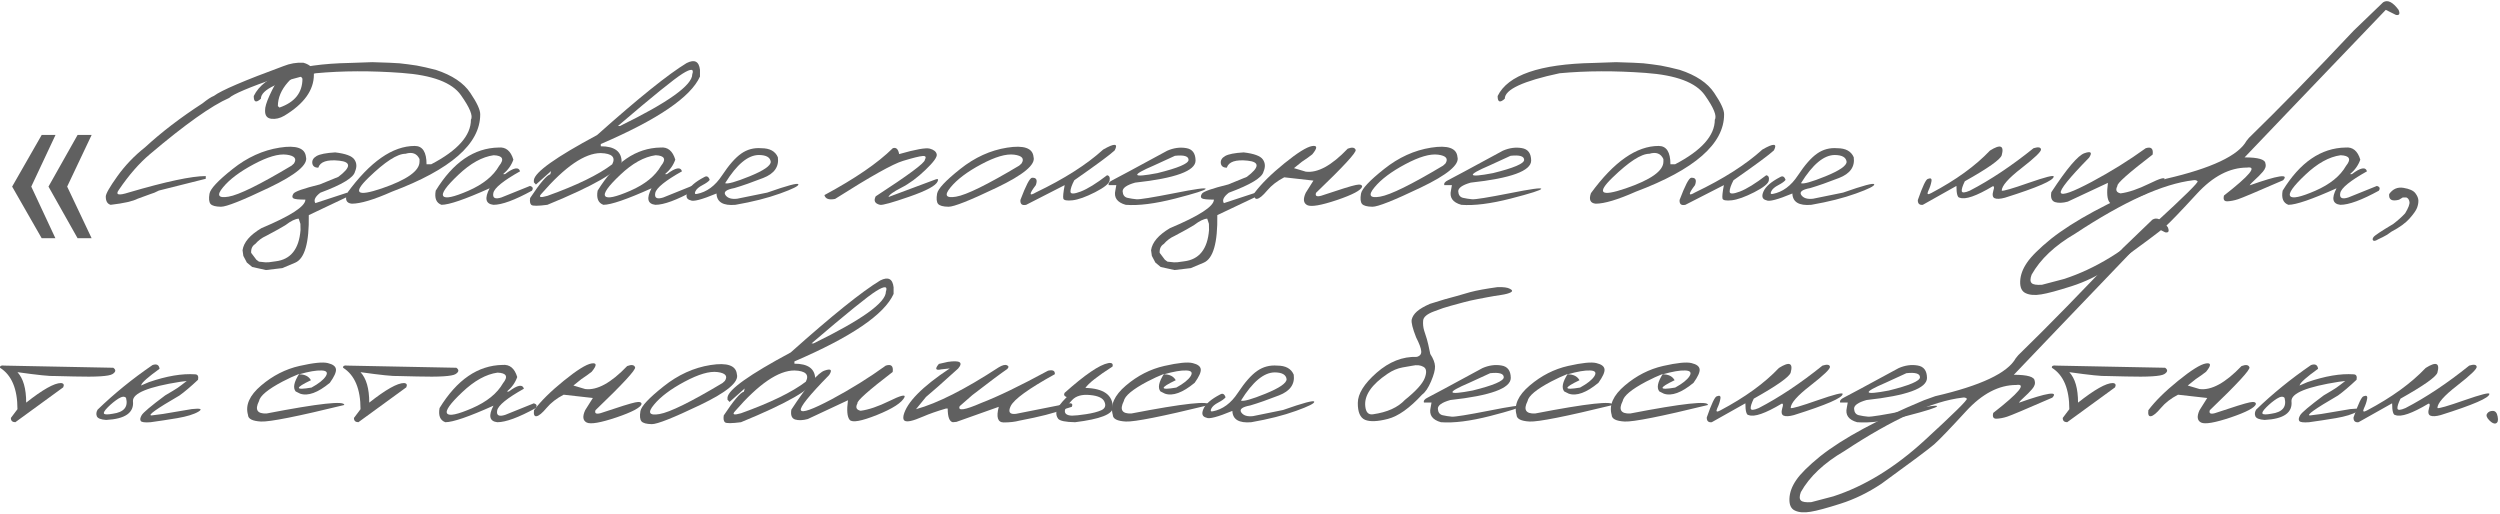 <?xml version="1.0" encoding="UTF-8"?> <svg xmlns="http://www.w3.org/2000/svg" width="345" height="71" viewBox="0 0 345 71" fill="none"><path d="M4.316 25.75L7.644 32.875H5.753L1.675 25.75L5.753 18.625H7.659L4.316 25.75ZM9.269 25.75L12.644 32.875H10.706L6.691 25.75L10.706 18.625H12.644L9.269 25.75Z" fill="#606060"></path><path d="M39.113 9.125C40.019 8.76 40.935 8.604 41.863 8.656C42.863 8.937 43.347 9.484 43.316 10.297C43.316 12.443 41.956 14.333 39.238 15.969C38.633 16.323 38.034 16.463 37.441 16.39C36.847 16.318 36.56 15.937 36.581 15.25C36.56 14.812 36.769 14.114 37.206 13.156C37.644 12.198 38.097 11.37 38.566 10.672H38.347C34.399 12.047 32.159 12.995 31.628 13.515C29.191 14.578 25.55 17.161 20.706 21.265C19.227 22.505 17.795 24.146 16.409 26.187C15.889 26.896 16.342 27.021 17.769 26.562C22.915 25.052 26.456 24.297 28.394 24.297V24.672L21.925 26.297L21.3 26.594L20.847 26.75C20.17 27.01 19.555 27.234 19.003 27.422C18.316 27.776 17.071 28.057 15.269 28.265C14.821 28.14 14.597 27.76 14.597 27.125C14.597 26.75 15.128 25.818 16.191 24.328C17.264 22.828 18.54 21.495 20.019 20.328C22.279 18.245 24.92 16.224 27.941 14.265C28.628 13.713 29.154 13.37 29.519 13.234C30.508 12.484 33.706 11.114 39.113 9.125ZM41.738 10.859C41.342 10.12 40.675 10.281 39.738 11.344C38.81 12.396 38.347 13.495 38.347 14.64L38.566 14.844C40.68 14.114 41.738 12.786 41.738 10.859Z" fill="#606060"></path><path d="M38.581 20.375C40.894 20.01 42.107 20.437 42.222 21.656C42.534 22.708 40.842 24.12 37.144 25.89C33.446 27.661 31.227 28.541 30.488 28.531C29.748 28.521 29.269 28.39 29.05 28.14C28.842 27.88 28.795 27.411 28.909 26.734C29.024 26.057 30.087 24.922 32.097 23.328C34.107 21.724 36.269 20.739 38.581 20.375ZM30.769 25.859C29.863 26.953 30.118 27.38 31.534 27.14C32.962 26.901 35.863 25.474 40.238 22.859L40.566 22.562C40.993 21.896 40.654 21.489 39.55 21.344C38.446 21.198 36.93 21.64 35.003 22.672C33.087 23.693 31.675 24.755 30.769 25.859Z" fill="#606060"></path><path d="M48.894 22C49.238 22.479 49.269 23.041 48.988 23.687C48.81 24.51 47.217 25.479 44.206 26.594C43.488 27.146 43.258 27.625 43.519 28.031L47.894 26.594L48.113 26.828V27.078L42.613 29.687C42.675 33.5 42.05 35.687 40.738 36.25L38.956 37L36.706 37.266L34.8 36.844L34.066 36.234L33.581 35.312L33.472 34.531C33.628 33.437 34.498 32.422 36.081 31.484C40.123 29.786 42.144 28.474 42.144 27.547C41.227 27.547 40.675 27.489 40.488 27.375C40.3 27.25 40.3 27.036 40.488 26.734C40.675 26.432 41.889 26.005 44.128 25.453L46.691 24.406C48.441 23.094 48.482 22.349 46.816 22.172C45.149 21.995 44.185 22.318 43.925 23.14C43.435 23.14 43.159 22.937 43.097 22.531C43.045 22.125 43.243 21.791 43.691 21.531C44.149 21.271 45.003 21.104 46.253 21.031C47.68 21.198 48.56 21.521 48.894 22ZM34.659 34.891L35.378 35.844L35.738 36.109L36.644 36.203L37.128 36.187L38.034 36.062C40.118 35.812 41.264 34.375 41.472 31.75L41.456 30.89L41.222 30.172C40.743 30.203 40.144 30.495 39.425 31.047C38.956 31.349 38.05 31.854 36.706 32.562C36.144 32.812 35.649 33.182 35.222 33.672C34.816 33.922 34.628 34.328 34.659 34.891Z" fill="#606060"></path><path d="M53.722 8.656L55.128 8.734L56.316 8.875L57.519 9.047C58.206 9.172 59.081 9.37 60.144 9.64C62.404 10.38 63.993 11.443 64.909 12.828C65.837 14.203 66.29 15.193 66.269 15.797C66.269 19.849 62.206 23.401 54.081 26.453C51.592 27.557 49.748 28.109 48.55 28.109C47.8 28.036 47.581 27.552 47.894 26.656C51.071 22.312 54.185 20.14 57.238 20.14C58.321 20.14 58.863 20.984 58.863 22.672H59.503C63.159 20.765 64.988 18.713 64.988 16.515C65.3 16.005 64.842 14.88 63.613 13.14C62.394 11.39 59.67 10.364 55.441 10.062C51.222 9.75 47.264 9.765 43.566 10.109C38.524 11.182 36.003 12.354 36.003 13.625C35.337 14.229 35.008 14.104 35.019 13.25C36.425 10.354 40.831 8.833 48.238 8.687L51.363 8.578L53.722 8.656ZM50.878 24.5C48.628 26.677 49.232 27.177 52.691 26C56.159 24.812 57.894 23.583 57.894 22.312V21.953C57.54 21.182 56.894 20.937 55.956 21.219C54.831 21.219 53.139 22.312 50.878 24.5Z" fill="#606060"></path><path d="M68.816 20.359C69.805 20.265 70.482 20.823 70.847 22.031C70.576 22.802 70.102 23.469 69.425 24.031H69.691C70.878 23.125 71.571 22.995 71.769 23.64C69.446 24.943 68.217 25.943 68.081 26.64C67.946 27.328 68.316 27.531 69.191 27.25L73.144 25.656C73.529 25.771 73.618 25.989 73.409 26.312C71.034 27.614 69.264 28.265 68.097 28.265C67.014 28.14 66.837 27.38 67.566 25.984C64.18 27.505 61.967 28.265 60.925 28.265C60.206 28.005 59.941 27.354 60.128 26.312C62.524 22.406 65.42 20.422 68.816 20.359ZM63.253 24.125C61.587 25.698 60.894 26.677 61.175 27.062C61.456 27.448 62.607 27.203 64.628 26.328C66.659 25.443 68.076 24.297 68.878 22.89C69.628 21.963 69.378 21.474 68.128 21.422C66.545 21.64 64.92 22.541 63.253 24.125Z" fill="#606060"></path><path d="M94.753 8.703C95.847 8.151 96.462 8.463 96.597 9.64V10.562C95.326 13.396 90.764 16.5 82.909 19.875V20.187C84.826 20.187 85.784 20.911 85.784 22.359C85.357 23.672 81.941 25.64 75.534 28.265C74.253 28.432 73.519 28.437 73.331 28.281C73.144 28.125 73.087 27.807 73.159 27.328C74.524 25.265 75.451 24.172 75.941 24.047L76.05 23.609L73.956 25.469L73.675 25.156V24.844C73.811 23.75 76.717 21.682 82.394 18.64C88.092 13.557 92.212 10.245 94.753 8.703ZM85.269 17.39H85.55C92.206 14.14 95.534 11.76 95.534 10.25C95.805 9.469 95.363 9.437 94.206 10.156C93.061 10.864 90.081 13.276 85.269 17.39ZM74.738 26.719C74.269 27.219 74.534 27.323 75.534 27.031C79.597 25.573 82.581 24.12 84.488 22.672C84.988 21.693 84.462 21.177 82.909 21.125C80.701 21.125 77.977 22.989 74.738 26.719Z" fill="#606060"></path><path d="M91.159 20.359C92.149 20.265 92.826 20.823 93.191 22.031C92.92 22.802 92.446 23.469 91.769 24.031H92.034C93.222 23.125 93.915 22.995 94.113 23.64C91.79 24.943 90.561 25.943 90.425 26.64C90.29 27.328 90.659 27.531 91.534 27.25L95.488 25.656C95.873 25.771 95.962 25.989 95.753 26.312C93.378 27.614 91.607 28.265 90.441 28.265C89.357 28.14 89.18 27.38 89.909 25.984C86.524 27.505 84.311 28.265 83.269 28.265C82.55 28.005 82.284 27.354 82.472 26.312C84.868 22.406 87.764 20.422 91.159 20.359ZM85.597 24.125C83.93 25.698 83.238 26.677 83.519 27.062C83.8 27.448 84.951 27.203 86.972 26.328C89.003 25.443 90.42 24.297 91.222 22.89C91.972 21.963 91.722 21.474 90.472 21.422C88.889 21.64 87.264 22.541 85.597 24.125Z" fill="#606060"></path><path d="M105.066 20.453C106.232 20.453 106.993 20.87 107.347 21.703C107.524 23.015 106.847 23.969 105.316 24.562C103.795 25.156 102.472 25.62 101.347 25.953C100.222 26.161 99.811 26.484 100.113 26.922C100.415 27.349 100.956 27.515 101.738 27.422L105.878 26.578C108.691 25.588 110.123 25.208 110.175 25.437C110.238 25.656 109.399 26.078 107.659 26.703C105.93 27.328 103.873 27.849 101.488 28.265C99.79 28.411 98.92 27.89 98.878 26.703C96.847 27.547 95.654 27.859 95.3 27.64C94.727 27.505 94.592 27.099 94.894 26.422C95.186 25.745 95.951 25.083 97.191 24.437C97.534 24.229 97.784 24.359 97.941 24.828C97.774 25.047 97.441 25.286 96.941 25.547C96.441 25.807 96.118 26.088 95.972 26.39C95.826 26.693 95.889 26.818 96.159 26.765C97.534 26.505 98.696 25.651 99.644 24.203C100.602 22.755 101.488 21.75 102.3 21.187C103.123 20.614 104.045 20.37 105.066 20.453ZM100.066 25.281C100.399 25.427 101.529 25.109 103.456 24.328C105.394 23.536 106.363 22.87 106.363 22.328C106.29 21.713 105.748 21.401 104.738 21.39C103.227 21.39 101.67 22.687 100.066 25.281Z" fill="#606060"></path><path d="M123.206 20.453C123.665 20.297 123.956 20.568 124.081 21.265C126.363 20.609 127.779 20.359 128.331 20.515C128.883 20.672 129.196 20.932 129.269 21.297C129.352 21.661 128.831 22.38 127.706 23.453C126.592 24.526 125.482 25.344 124.378 25.906C123.274 26.469 122.685 26.896 122.613 27.187L129.097 24.765C129.43 24.64 129.529 24.729 129.394 25.031C129.165 25.614 127.863 26.318 125.488 27.14C123.123 27.963 121.774 28.338 121.441 28.265C120.732 28.099 120.534 27.708 120.847 27.094C125.368 24.156 127.628 22.479 127.628 22.062C127.847 21.666 127.743 21.489 127.316 21.531C126.889 21.562 125.988 21.786 124.613 22.203C123.238 22.609 120.113 24.359 115.238 27.453C114.394 27.62 113.904 27.443 113.769 26.922C118.008 24.64 121.154 22.484 123.206 20.453Z" fill="#606060"></path><path d="M138.988 20.375C141.3 20.01 142.514 20.437 142.628 21.656C142.941 22.708 141.248 24.12 137.55 25.89C133.852 27.661 131.633 28.541 130.894 28.531C130.154 28.521 129.675 28.39 129.456 28.14C129.248 27.88 129.201 27.411 129.316 26.734C129.43 26.057 130.493 24.922 132.503 23.328C134.514 21.724 136.675 20.739 138.988 20.375ZM131.175 25.859C130.269 26.953 130.524 27.38 131.941 27.14C133.368 26.901 136.269 25.474 140.644 22.859L140.972 22.562C141.399 21.896 141.06 21.489 139.956 21.344C138.852 21.198 137.337 21.64 135.409 22.672C133.493 23.693 132.081 24.755 131.175 25.859Z" fill="#606060"></path><path d="M152.238 20.64C153.81 19.734 154.342 19.771 153.831 20.75C153.217 21.333 151.357 22.708 148.253 24.875C147.899 25.552 147.722 26.073 147.722 26.437C147.722 26.791 148.191 26.791 149.128 26.437C150.076 26.073 151.29 25.323 152.769 24.187C153.081 24.229 153.201 24.469 153.128 24.906C153.066 25.333 152.394 25.875 151.113 26.531C149.842 27.177 148.81 27.547 148.019 27.64C147.238 27.724 146.81 27.646 146.738 27.406C146.675 27.156 146.738 26.536 146.925 25.547L141.613 28.265C141.04 28.39 140.774 28.166 140.816 27.594C141.566 25.604 142.097 24.583 142.409 24.531C143.024 24.489 143.201 24.828 142.941 25.547C141.993 26.786 141.993 27.125 142.941 26.562C146.857 24.687 149.956 22.713 152.238 20.64Z" fill="#606060"></path><path d="M161.081 20.797C161.967 20.411 162.837 20.291 163.691 20.437C164.545 20.573 164.977 21.146 164.988 22.156C164.988 23.583 162.206 24.599 156.644 25.203C155.477 25.536 154.904 25.943 154.925 26.422C154.956 26.901 155.17 27.193 155.566 27.297C155.972 27.39 156.399 27.458 156.847 27.5C157.305 27.531 159.019 27.255 161.988 26.672C164.956 26.078 166.42 25.875 166.378 26.062C166.347 26.239 164.941 26.687 162.159 27.406C159.389 28.114 157.118 28.401 155.347 28.265C154.159 27.932 153.685 27.26 153.925 26.25L154.05 25.547H153.003C152.92 25.297 153.097 25.068 153.534 24.859C153.982 24.64 156.498 23.286 161.081 20.797ZM159.253 22.828C156.014 24.213 156.17 24.568 159.722 23.89C162.587 23.182 164.019 22.573 164.019 22.062C164.019 21.552 163.394 21.364 162.144 21.5L159.253 22.828Z" fill="#606060"></path><path d="M174.269 22C174.613 22.479 174.644 23.041 174.363 23.687C174.185 24.51 172.592 25.479 169.581 26.594C168.863 27.146 168.633 27.625 168.894 28.031L173.269 26.594L173.488 26.828V27.078L167.988 29.687C168.05 33.5 167.425 35.687 166.113 36.25L164.331 37L162.081 37.266L160.175 36.844L159.441 36.234L158.956 35.312L158.847 34.531C159.003 33.437 159.873 32.422 161.456 31.484C165.498 29.786 167.519 28.474 167.519 27.547C166.602 27.547 166.05 27.489 165.863 27.375C165.675 27.25 165.675 27.036 165.863 26.734C166.05 26.432 167.264 26.005 169.503 25.453L172.066 24.406C173.816 23.094 173.857 22.349 172.191 22.172C170.524 21.995 169.56 22.318 169.3 23.14C168.81 23.14 168.534 22.937 168.472 22.531C168.42 22.125 168.618 21.791 169.066 21.531C169.524 21.271 170.378 21.104 171.628 21.031C173.055 21.198 173.935 21.521 174.269 22ZM160.034 34.891L160.753 35.844L161.113 36.109L162.019 36.203L162.503 36.187L163.409 36.062C165.493 35.812 166.639 34.375 166.847 31.75L166.831 30.89L166.597 30.172C166.118 30.203 165.519 30.495 164.8 31.047C164.331 31.349 163.425 31.854 162.081 32.562C161.519 32.812 161.024 33.182 160.597 33.672C160.191 33.922 160.003 34.328 160.034 34.891Z" fill="#606060"></path><path d="M185.988 20.515C186.592 20.286 186.956 20.344 187.081 20.687C187.206 21.021 185.383 22.995 181.613 26.609C181.467 27.047 181.701 27.182 182.316 27.015C184.92 26.14 186.514 25.646 187.097 25.531C187.68 25.406 187.972 25.484 187.972 25.765C187.826 26.255 186.665 26.87 184.488 27.609C182.31 28.338 180.951 28.573 180.409 28.312C179.868 28.041 179.795 27.474 180.191 26.609L181.253 24.922L177.222 24.469C176.243 24.979 175.456 25.588 174.863 26.297C174.269 27.005 173.81 27.385 173.488 27.437C173.175 27.489 173.055 27.213 173.128 26.609C174.066 25.359 175.435 24.005 177.238 22.547C179.05 21.078 180.326 20.281 181.066 20.156C181.816 20.031 181.826 20.411 181.097 21.297C180.691 21.62 180.217 21.958 179.675 22.312L178.566 23.203L180.191 23.687C181.837 23.896 183.769 22.838 185.988 20.515Z" fill="#606060"></path><path d="M197.488 20.375C199.8 20.01 201.014 20.437 201.128 21.656C201.441 22.708 199.748 24.12 196.05 25.89C192.352 27.661 190.133 28.541 189.394 28.531C188.654 28.521 188.175 28.39 187.956 28.14C187.748 27.88 187.701 27.411 187.816 26.734C187.93 26.057 188.993 24.922 191.003 23.328C193.014 21.724 195.175 20.739 197.488 20.375ZM189.675 25.859C188.769 26.953 189.024 27.38 190.441 27.14C191.868 26.901 194.769 25.474 199.144 22.859L199.472 22.562C199.899 21.896 199.56 21.489 198.456 21.344C197.352 21.198 195.837 21.64 193.909 22.672C191.993 23.693 190.581 24.755 189.675 25.859Z" fill="#606060"></path><path d="M207.394 20.797C208.279 20.411 209.149 20.291 210.003 20.437C210.857 20.573 211.29 21.146 211.3 22.156C211.3 23.583 208.519 24.599 202.956 25.203C201.79 25.536 201.217 25.943 201.238 26.422C201.269 26.901 201.482 27.193 201.878 27.297C202.284 27.39 202.712 27.458 203.159 27.5C203.618 27.531 205.331 27.255 208.3 26.672C211.269 26.078 212.732 25.875 212.691 26.062C212.659 26.239 211.253 26.687 208.472 27.406C205.701 28.114 203.43 28.401 201.659 28.265C200.472 27.932 199.998 27.26 200.238 26.25L200.363 25.547H199.316C199.232 25.297 199.409 25.068 199.847 24.859C200.295 24.64 202.81 23.286 207.394 20.797ZM205.566 22.828C202.326 24.213 202.482 24.568 206.034 23.89C208.899 23.182 210.331 22.573 210.331 22.062C210.331 21.552 209.706 21.364 208.456 21.5L205.566 22.828Z" fill="#606060"></path><path d="M225.378 8.656L226.784 8.734L227.972 8.875L229.175 9.047C229.863 9.172 230.738 9.37 231.8 9.64C234.06 10.38 235.649 11.443 236.566 12.828C237.493 14.203 237.946 15.193 237.925 15.797C237.925 19.849 233.863 23.401 225.738 26.453C223.248 27.557 221.404 28.109 220.206 28.109C219.456 28.036 219.238 27.552 219.55 26.656C222.727 22.312 225.842 20.14 228.894 20.14C229.977 20.14 230.519 20.984 230.519 22.672H231.159C234.816 20.765 236.644 18.713 236.644 16.515C236.956 16.005 236.498 14.88 235.269 13.14C234.05 11.39 231.326 10.364 227.097 10.062C222.878 9.75 218.92 9.765 215.222 10.109C210.18 11.182 207.659 12.354 207.659 13.625C206.993 14.229 206.665 14.104 206.675 13.25C208.081 10.354 212.488 8.833 219.894 8.687L223.019 8.578L225.378 8.656ZM222.534 24.5C220.284 26.677 220.889 27.177 224.347 26C227.816 24.812 229.55 23.583 229.55 22.312V21.953C229.196 21.182 228.55 20.937 227.613 21.219C226.488 21.219 224.795 22.312 222.534 24.5Z" fill="#606060"></path><path d="M243.206 20.64C244.779 19.734 245.31 19.771 244.8 20.75C244.185 21.333 242.326 22.708 239.222 24.875C238.868 25.552 238.691 26.073 238.691 26.437C238.691 26.791 239.159 26.791 240.097 26.437C241.045 26.073 242.258 25.323 243.738 24.187C244.05 24.229 244.17 24.469 244.097 24.906C244.034 25.333 243.363 25.875 242.081 26.531C240.81 27.177 239.779 27.547 238.988 27.64C238.206 27.724 237.779 27.646 237.706 27.406C237.644 27.156 237.706 26.536 237.894 25.547L232.581 28.265C232.008 28.39 231.743 28.166 231.784 27.594C232.534 25.604 233.066 24.583 233.378 24.531C233.993 24.489 234.17 24.828 233.909 25.547C232.962 26.786 232.962 27.125 233.909 26.562C237.826 24.687 240.925 22.713 243.206 20.64Z" fill="#606060"></path><path d="M253.534 20.453C254.701 20.453 255.462 20.87 255.816 21.703C255.993 23.015 255.316 23.969 253.784 24.562C252.264 25.156 250.941 25.62 249.816 25.953C248.691 26.161 248.279 26.484 248.581 26.922C248.883 27.349 249.425 27.515 250.206 27.422L254.347 26.578C257.159 25.588 258.592 25.208 258.644 25.437C258.706 25.656 257.868 26.078 256.128 26.703C254.399 27.328 252.342 27.849 249.956 28.265C248.258 28.411 247.389 27.89 247.347 26.703C245.316 27.547 244.123 27.859 243.769 27.64C243.196 27.505 243.06 27.099 243.363 26.422C243.654 25.745 244.42 25.083 245.659 24.437C246.003 24.229 246.253 24.359 246.409 24.828C246.243 25.047 245.909 25.286 245.409 25.547C244.909 25.807 244.587 26.088 244.441 26.39C244.295 26.693 244.357 26.818 244.628 26.765C246.003 26.505 247.165 25.651 248.113 24.203C249.071 22.755 249.956 21.75 250.769 21.187C251.592 20.614 252.514 20.37 253.534 20.453ZM248.534 25.281C248.868 25.427 249.998 25.109 251.925 24.328C253.863 23.536 254.831 22.87 254.831 22.328C254.758 21.713 254.217 21.401 253.206 21.39C251.696 21.39 250.139 22.687 248.534 25.281Z" fill="#606060"></path><path d="M280.628 20.453C281.264 20.255 281.607 20.307 281.659 20.609C281.712 20.901 280.821 21.76 278.988 23.187C277.154 24.604 276.238 25.646 276.238 26.312C276.425 26.396 277.665 26.036 279.956 25.234C282.258 24.432 283.409 24.14 283.409 24.359C283.43 24.89 281.191 25.864 276.691 27.281C276.045 27.458 275.571 27.484 275.269 27.359C274.977 27.234 274.915 26.885 275.081 26.312C275.227 25.875 275.201 25.672 275.003 25.703C272.732 27.057 271.212 27.583 270.441 27.281C270.139 27.281 269.988 26.739 269.988 25.656L265.347 28.265C264.878 28.318 264.649 28.099 264.659 27.609C265.316 25.713 265.779 24.739 266.05 24.687C266.456 24.521 266.618 24.646 266.534 25.062C266.462 25.469 266.316 25.901 266.097 26.359C265.889 26.818 266.029 26.911 266.519 26.64C269.925 24.838 272.623 22.885 274.613 20.781C276.06 19.864 276.602 20.078 276.238 21.422C276.05 22.015 274.352 23.213 271.144 25.015C270.831 25.661 270.691 26.114 270.722 26.375C270.764 26.635 271.133 26.614 271.831 26.312C274.665 24.844 277.597 22.89 280.628 20.453Z" fill="#606060"></path><path d="M296.113 20.453C296.863 20.213 297.18 20.505 297.066 21.328C293.712 23.901 292.092 25.344 292.206 25.656C291.904 26.219 292.05 26.562 292.644 26.687C293.748 26.541 295.066 26.094 296.597 25.344C298.139 24.583 298.842 24.401 298.706 24.797C298.342 25.568 297.071 26.39 294.894 27.265C292.727 28.13 291.472 28.354 291.128 27.937C290.784 27.521 290.706 26.62 290.894 25.234L285.347 27.828C284.659 28.015 284.076 28.036 283.597 27.89C283.128 27.734 282.956 27.281 283.081 26.531C285.238 23.239 286.764 21.443 287.659 21.14C288.555 20.828 288.769 21.031 288.3 21.75C285.529 24.583 284.227 26.203 284.394 26.609C284.571 27.015 285.993 26.51 288.659 25.094C291.326 23.666 293.81 22.12 296.113 20.453Z" fill="#606060"></path><path d="M328.878 0.312C329.493 -0.073 330.201 0.276 331.003 1.359C331.232 1.911 331.113 2.146 330.644 2.062L329.238 1.359L316.128 15.047L309.753 21.719C311.639 21.719 312.597 22 312.628 22.562C312.743 22.916 312.623 23.297 312.269 23.703C311.915 24.109 311.55 24.479 311.175 24.812C310.8 25.146 310.56 25.401 310.456 25.578C314.394 24.182 315.93 23.948 315.066 24.875C311.43 26.458 309.352 27.333 308.831 27.5C308.321 27.666 307.837 27.76 307.378 27.781C306.93 27.802 306.774 27.536 306.909 26.984C310.472 24.203 311.534 22.916 310.097 23.125C307.691 23.125 305.378 24.333 303.159 26.75C300.941 29.166 299.472 30.693 298.753 31.328C298.034 31.953 295.607 33.766 291.472 36.766C289.639 37.984 287.769 38.896 285.863 39.5C283.946 40.114 282.555 40.489 281.691 40.625C280.816 40.771 280.107 40.719 279.566 40.469C279.014 40.229 278.753 39.682 278.784 38.828C278.816 37.974 279.128 37.114 279.722 36.25C280.305 35.385 281.415 34.286 283.05 32.953C286.175 30.484 290.941 27.911 297.347 25.234L298.909 24.672C305.18 23.224 308.883 21.479 310.019 19.437L310.363 19.015C314.56 14.932 319.378 10 324.816 4.219L328.878 0.312ZM280.363 39.062C280.56 39.271 281.04 39.349 281.8 39.297L284.831 38.5C289.133 37.104 293.321 34.541 297.394 30.812C301.456 27.083 303.415 25.151 303.269 25.015C303.123 24.87 302.92 24.823 302.659 24.875C298.503 25.364 293.071 27.823 286.363 32.25C283.56 33.885 281.56 35.771 280.363 37.906C280.154 38.469 280.154 38.854 280.363 39.062Z" fill="#606060"></path><path d="M323.691 20.359C324.68 20.265 325.357 20.823 325.722 22.031C325.451 22.802 324.977 23.469 324.3 24.031H324.566C325.753 23.125 326.446 22.995 326.644 23.64C324.321 24.943 323.092 25.943 322.956 26.64C322.821 27.328 323.191 27.531 324.066 27.25L328.019 25.656C328.404 25.771 328.493 25.989 328.284 26.312C325.909 27.614 324.139 28.265 322.972 28.265C321.889 28.14 321.712 27.38 322.441 25.984C319.055 27.505 316.842 28.265 315.8 28.265C315.081 28.005 314.816 27.354 315.003 26.312C317.399 22.406 320.295 20.422 323.691 20.359ZM318.128 24.125C316.462 25.698 315.769 26.677 316.05 27.062C316.331 27.448 317.482 27.203 319.503 26.328C321.534 25.443 322.951 24.297 323.753 22.89C324.503 21.963 324.253 21.474 323.003 21.422C321.42 21.64 319.795 22.541 318.128 24.125Z" fill="#606060"></path><path d="M329.706 26.781C330.206 26.073 330.863 25.786 331.675 25.922C332.498 26.057 333.045 26.302 333.316 26.656C333.587 27.01 333.727 27.349 333.738 27.672C333.748 27.984 333.685 28.323 333.55 28.687C333.415 29.041 333.071 29.531 332.519 30.156C331.967 30.781 331.133 31.385 330.019 31.969L329.425 32.391C329.05 32.609 328.633 32.823 328.175 33.031C327.842 33.239 327.618 33.291 327.503 33.187C327.389 33.083 327.399 32.932 327.534 32.734C327.659 32.526 328.571 31.916 330.269 30.906C330.956 30.375 331.503 29.885 331.909 29.437C332.368 28.677 332.566 28.146 332.503 27.844C332.451 27.541 332.31 27.344 332.081 27.25H331.581L331.066 27.562C330.076 27.823 329.623 27.562 329.706 26.781Z" fill="#606060"></path><path d="M0.597 50.453L15.628 50.75C16.034 51.031 15.998 51.323 15.519 51.625C15.04 51.927 13.274 52.036 10.222 51.953L7.613 51.891C6.946 51.932 5.212 51.755 2.409 51.359C3.212 52.224 3.613 53.625 3.613 55.562C5.894 53.76 7.493 52.859 8.409 52.859C8.784 52.891 8.889 53.088 8.722 53.453L2.113 58.266C1.696 58.255 1.493 58.057 1.503 57.672L2.409 56.469C2.409 53.666 1.607 51.76 0.003 50.75C-0.028 50.489 0.17 50.391 0.597 50.453Z" fill="#606060"></path><path d="M21.05 50.375C21.623 50.177 21.946 50.349 22.019 50.891C20.446 52.026 19.607 52.766 19.503 53.109L19.456 53.203L20.55 52.734C22.998 51.891 25.123 51.531 26.925 51.656C27.29 51.666 27.425 51.916 27.331 52.406C26.311 53.364 25.456 54.088 24.769 54.578C21.571 56.432 20.29 57.349 20.925 57.328L22.488 57.125L26.472 56.453C27.691 56.318 27.993 56.437 27.378 56.812C26.764 57.177 25.795 57.474 24.472 57.703C23.159 57.922 21.93 58.109 20.784 58.266C20.003 58.328 19.55 58.271 19.425 58.094C19.3 57.916 19.342 57.651 19.55 57.297C19.758 56.932 20.842 56.021 22.8 54.562C23.623 54.083 24.191 53.739 24.503 53.531C24.816 53.312 25.238 52.995 25.769 52.578L24.878 52.687C20.493 53.375 18.316 54.26 18.347 55.344C18.524 56.948 17.29 57.818 14.644 57.953C13.904 57.901 13.477 57.729 13.363 57.437C13.248 57.146 13.284 56.844 13.472 56.531C15.743 54.333 18.269 52.281 21.05 50.375ZM14.894 56.187C14.425 56.656 14.248 56.958 14.363 57.094C14.488 57.219 14.889 57.219 15.566 57.094C17.107 56.885 17.717 56.156 17.394 54.906C17.186 54.666 16.831 54.703 16.331 55.016C15.842 55.328 15.363 55.719 14.894 56.187Z" fill="#606060"></path><path d="M41.331 50.5C43.258 50.062 44.566 49.932 45.253 50.109C45.951 50.276 46.321 50.562 46.363 50.969C46.404 51.364 46.123 51.984 45.519 52.828C43.863 54.193 42.498 54.693 41.425 54.328L40.8 54.016C40.404 53.526 40.566 52.719 41.284 51.594C40.555 51.885 39.79 52.239 38.988 52.656C36.956 53.729 35.873 54.63 35.738 55.359C35.144 56.547 35.493 57.114 36.784 57.062C44.014 55.666 47.587 55.276 47.503 55.891C41.034 57.474 37.206 58.234 36.019 58.172C34.831 58.109 34.232 57.802 34.222 57.25C33.837 55.906 34.441 54.557 36.034 53.203C37.639 51.838 39.404 50.937 41.331 50.5ZM41.269 51.656C42.06 51.656 42.607 51.927 42.909 52.469C40.659 53.541 40.685 53.88 42.988 53.484C43.977 52.943 44.633 52.422 44.956 51.922C45.279 51.411 45.081 51.146 44.363 51.125C43.654 51.094 42.623 51.271 41.269 51.656Z" fill="#606060"></path><path d="M47.941 50.453L62.972 50.75C63.378 51.031 63.342 51.323 62.863 51.625C62.383 51.927 60.618 52.036 57.566 51.953L54.956 51.891C54.29 51.932 52.555 51.755 49.753 51.359C50.555 52.224 50.956 53.625 50.956 55.562C53.238 53.76 54.837 52.859 55.753 52.859C56.128 52.891 56.232 53.088 56.066 53.453L49.456 58.266C49.04 58.255 48.837 58.057 48.847 57.672L49.753 56.469C49.753 53.666 48.951 51.76 47.347 50.75C47.316 50.489 47.514 50.391 47.941 50.453Z" fill="#606060"></path><path d="M69.347 50.359C70.337 50.266 71.014 50.823 71.378 52.031C71.107 52.802 70.633 53.469 69.956 54.031H70.222C71.409 53.125 72.102 52.995 72.3 53.641C69.977 54.943 68.748 55.943 68.613 56.641C68.477 57.328 68.847 57.531 69.722 57.25L73.675 55.656C74.061 55.771 74.149 55.989 73.941 56.312C71.566 57.614 69.795 58.266 68.628 58.266C67.545 58.141 67.368 57.38 68.097 55.984C64.712 57.505 62.498 58.266 61.456 58.266C60.738 58.005 60.472 57.354 60.659 56.312C63.055 52.406 65.951 50.422 69.347 50.359ZM63.784 54.125C62.118 55.698 61.425 56.677 61.706 57.062C61.988 57.448 63.139 57.203 65.159 56.328C67.191 55.443 68.607 54.297 69.409 52.891C70.159 51.963 69.909 51.474 68.659 51.422C67.076 51.641 65.451 52.541 63.784 54.125Z" fill="#606060"></path><path d="M86.55 50.516C87.154 50.286 87.519 50.344 87.644 50.687C87.769 51.021 85.946 52.995 82.175 56.609C82.029 57.047 82.264 57.182 82.878 57.016C85.482 56.141 87.076 55.646 87.659 55.531C88.243 55.406 88.534 55.484 88.534 55.766C88.389 56.255 87.227 56.87 85.05 57.609C82.873 58.338 81.514 58.573 80.972 58.312C80.43 58.041 80.357 57.474 80.753 56.609L81.816 54.922L77.784 54.469C76.805 54.979 76.019 55.588 75.425 56.297C74.831 57.005 74.373 57.385 74.05 57.437C73.738 57.489 73.618 57.213 73.691 56.609C74.628 55.359 75.998 54.005 77.8 52.547C79.613 51.078 80.889 50.281 81.628 50.156C82.378 50.031 82.389 50.411 81.659 51.297C81.253 51.62 80.779 51.958 80.238 52.312L79.128 53.203L80.753 53.687C82.399 53.896 84.331 52.838 86.55 50.516Z" fill="#606060"></path><path d="M98.05 50.375C100.363 50.01 101.576 50.437 101.691 51.656C102.003 52.708 100.31 54.12 96.613 55.891C92.915 57.661 90.696 58.541 89.956 58.531C89.217 58.521 88.738 58.391 88.519 58.141C88.311 57.88 88.264 57.411 88.378 56.734C88.493 56.057 89.555 54.922 91.566 53.328C93.576 51.724 95.738 50.739 98.05 50.375ZM90.238 55.859C89.331 56.953 89.587 57.38 91.003 57.141C92.43 56.901 95.331 55.474 99.706 52.859L100.034 52.562C100.462 51.896 100.123 51.489 99.019 51.344C97.915 51.198 96.399 51.641 94.472 52.672C92.555 53.693 91.144 54.755 90.238 55.859Z" fill="#606060"></path><path d="M121.472 38.703C122.566 38.151 123.18 38.463 123.316 39.641V40.562C122.045 43.396 117.482 46.5 109.628 49.875V50.187C111.545 50.187 112.503 50.911 112.503 52.359C112.076 53.672 108.659 55.641 102.253 58.266C100.972 58.432 100.238 58.437 100.05 58.281C99.863 58.125 99.805 57.807 99.878 57.328C101.243 55.266 102.17 54.172 102.659 54.047L102.769 53.609L100.675 55.469L100.394 55.156V54.844C100.529 53.75 103.435 51.682 109.113 48.641C114.81 43.557 118.93 40.245 121.472 38.703ZM111.988 47.391H112.269C118.925 44.141 122.253 41.76 122.253 40.25C122.524 39.469 122.081 39.437 120.925 40.156C119.779 40.864 116.8 43.276 111.988 47.391ZM101.456 56.719C100.988 57.219 101.253 57.323 102.253 57.031C106.316 55.573 109.3 54.12 111.206 52.672C111.706 51.693 111.18 51.177 109.628 51.125C107.42 51.125 104.696 52.989 101.456 56.719Z" fill="#606060"></path><path d="M122.238 50.453C122.988 50.213 123.305 50.505 123.191 51.328C119.837 53.901 118.217 55.344 118.331 55.656C118.029 56.219 118.175 56.562 118.769 56.687C119.873 56.541 121.191 56.094 122.722 55.344C124.264 54.583 124.967 54.401 124.831 54.797C124.467 55.568 123.196 56.391 121.019 57.266C118.852 58.13 117.597 58.354 117.253 57.937C116.909 57.521 116.831 56.62 117.019 55.234L111.472 57.828C110.784 58.016 110.201 58.036 109.722 57.891C109.253 57.734 109.081 57.281 109.206 56.531C111.363 53.239 112.889 51.443 113.784 51.141C114.68 50.828 114.894 51.031 114.425 51.75C111.654 54.583 110.352 56.203 110.519 56.609C110.696 57.016 112.118 56.51 114.784 55.094C117.451 53.666 119.935 52.12 122.238 50.453Z" fill="#606060"></path><path d="M137.831 50.687C138.331 50.385 138.706 50.291 138.956 50.406C139.217 50.51 139.232 50.682 139.003 50.922C138.159 51.495 136.555 52.693 134.191 54.516L132.441 56.047C132.128 56.755 133.118 56.609 135.409 55.609C137.691 54.734 140.764 53.25 144.628 51.156C145.295 51 145.607 51.161 145.566 51.641C141.962 53.63 139.93 55.099 139.472 56.047C139.087 56.859 139.331 57.213 140.206 57.109L147.206 55.719C147.873 55.552 148.107 55.693 147.909 56.141L146.816 56.484C145.524 56.995 143.482 57.516 140.691 58.047C140.066 58.213 139.337 58.297 138.503 58.297C137.68 58.286 137.456 57.568 137.831 56.141L131.988 58.219L131.488 58.266C131.019 58.172 130.784 57.541 130.784 56.375H130.55C129.248 56.76 128.206 57.125 127.425 57.469C126.654 57.802 126.066 58.01 125.659 58.094C125.264 58.177 124.982 58.161 124.816 58.047C124.659 57.932 124.618 57.687 124.691 57.312C125.139 55.521 127.264 53.364 131.066 50.844L129.909 50.969C129.097 51.156 128.982 50.906 129.566 50.219L130.816 49.937C132.482 49.698 132.951 50.005 132.222 50.859C130.003 52.87 128.524 54.177 127.784 54.781L126.409 56.469C129.368 55.656 133.175 53.729 137.831 50.687Z" fill="#606060"></path><path d="M152.941 50.109C153.43 50.026 153.628 50.182 153.534 50.578C151.462 51.911 150.212 52.896 149.784 53.531C152.305 53.604 153.566 54.505 153.566 56.234C153.566 57.161 151.831 57.838 148.363 58.266C147.04 58.245 146.258 58.083 146.019 57.781C145.79 57.469 145.717 57.109 145.8 56.703C145.883 56.297 146.352 55.661 147.206 54.797C146.873 54.682 146.774 54.489 146.909 54.219C149.722 51.708 151.732 50.338 152.941 50.109ZM150.441 54.516C149.326 54.401 148.498 54.63 147.956 55.203C147.425 55.776 147.107 56.198 147.003 56.469C146.909 56.739 146.941 56.953 147.097 57.109C147.264 57.266 147.545 57.349 147.941 57.359C148.347 57.359 148.993 57.291 149.878 57.156C150.774 57.021 151.477 56.838 151.988 56.609C152.498 56.37 152.644 55.989 152.425 55.469C152.217 54.937 151.555 54.62 150.441 54.516Z" fill="#606060"></path><path d="M160.675 50.5C162.602 50.062 163.909 49.932 164.597 50.109C165.295 50.276 165.665 50.562 165.706 50.969C165.748 51.364 165.467 51.984 164.863 52.828C163.206 54.193 161.842 54.693 160.769 54.328L160.144 54.016C159.748 53.526 159.909 52.719 160.628 51.594C159.899 51.885 159.133 52.239 158.331 52.656C156.3 53.729 155.217 54.63 155.081 55.359C154.488 56.547 154.837 57.114 156.128 57.062C163.357 55.666 166.93 55.276 166.847 55.891C160.378 57.474 156.55 58.234 155.363 58.172C154.175 58.109 153.576 57.802 153.566 57.25C153.18 55.906 153.784 54.557 155.378 53.203C156.982 51.838 158.748 50.937 160.675 50.5ZM160.613 51.656C161.404 51.656 161.951 51.927 162.253 52.469C160.003 53.541 160.029 53.88 162.331 53.484C163.321 52.943 163.977 52.422 164.3 51.922C164.623 51.411 164.425 51.146 163.706 51.125C162.998 51.094 161.967 51.271 160.613 51.656Z" fill="#606060"></path><path d="M176.253 50.453C177.42 50.453 178.18 50.87 178.534 51.703C178.712 53.016 178.034 53.969 176.503 54.562C174.982 55.156 173.659 55.62 172.534 55.953C171.409 56.161 170.998 56.484 171.3 56.922C171.602 57.349 172.144 57.516 172.925 57.422L177.066 56.578C179.878 55.588 181.31 55.208 181.363 55.437C181.425 55.656 180.587 56.078 178.847 56.703C177.118 57.328 175.06 57.849 172.675 58.266C170.977 58.411 170.107 57.891 170.066 56.703C168.034 57.547 166.842 57.859 166.488 57.641C165.915 57.505 165.779 57.099 166.081 56.422C166.373 55.745 167.139 55.083 168.378 54.437C168.722 54.229 168.972 54.359 169.128 54.828C168.962 55.047 168.628 55.286 168.128 55.547C167.628 55.807 167.305 56.088 167.159 56.391C167.014 56.693 167.076 56.818 167.347 56.766C168.722 56.505 169.883 55.651 170.831 54.203C171.79 52.755 172.675 51.75 173.488 51.187C174.31 50.614 175.232 50.37 176.253 50.453ZM171.253 55.281C171.587 55.427 172.717 55.109 174.644 54.328C176.581 53.536 177.55 52.87 177.55 52.328C177.477 51.713 176.935 51.401 175.925 51.391C174.415 51.391 172.857 52.687 171.253 55.281Z" fill="#606060"></path><path d="M208.378 39.859C208.722 40.036 208.758 40.198 208.488 40.344C208.217 40.489 207.774 40.609 207.159 40.703C206.566 40.786 205.909 40.896 205.191 41.031L203.894 41.281C203.185 41.416 202.545 41.562 201.972 41.719C201.399 41.875 200.805 42.036 200.191 42.203C199.576 42.359 198.8 42.62 197.863 42.984C196.925 43.338 196.435 43.755 196.394 44.234C196.352 44.713 196.399 45.177 196.534 45.625C196.68 46.062 196.805 46.453 196.909 46.797C197.014 47.141 197.17 47.823 197.378 48.844C197.795 49.489 198.014 50.057 198.034 50.547C198.055 51.026 197.873 51.719 197.488 52.625C197.102 53.531 196.691 54.141 196.253 54.453C194.524 56.328 192.946 57.448 191.519 57.812C190.102 58.177 189.055 58.219 188.378 57.937C187.701 57.646 187.368 56.87 187.378 55.609C187.378 54.349 188.243 52.958 189.972 51.437C191.712 49.916 193.56 49.187 195.519 49.25C195.967 49.125 196.17 48.859 196.128 48.453C196.097 48.047 195.863 47.416 195.425 46.562C194.935 45.312 194.732 44.489 194.816 44.094C194.909 43.698 195.149 43.328 195.534 42.984C195.92 42.641 196.514 42.291 197.316 41.937C198.878 41.437 200.087 41.083 200.941 40.875L202.894 40.312C203.8 40.073 205.05 39.844 206.644 39.625C207.467 39.594 208.045 39.672 208.378 39.859ZM188.409 56.078C188.493 56.901 188.847 57.266 189.472 57.172C191.441 56.891 192.909 56.229 193.878 55.187C195.399 53.969 196.31 52.963 196.613 52.172C196.915 51.37 196.857 50.854 196.441 50.625C196.024 50.385 195.514 50.333 194.909 50.469L193.566 50.703C192.857 50.828 192.165 51.12 191.488 51.578C189.269 53.068 188.243 54.568 188.409 56.078Z" fill="#606060"></path><path d="M204.581 50.797C205.467 50.411 206.337 50.291 207.191 50.437C208.045 50.573 208.477 51.146 208.488 52.156C208.488 53.583 205.706 54.599 200.144 55.203C198.977 55.536 198.404 55.943 198.425 56.422C198.456 56.901 198.67 57.193 199.066 57.297C199.472 57.391 199.899 57.458 200.347 57.5C200.805 57.531 202.519 57.255 205.488 56.672C208.456 56.078 209.92 55.875 209.878 56.062C209.847 56.239 208.441 56.687 205.659 57.406C202.889 58.114 200.618 58.401 198.847 58.266C197.659 57.932 197.185 57.26 197.425 56.25L197.55 55.547H196.503C196.42 55.297 196.597 55.068 197.034 54.859C197.482 54.641 199.998 53.286 204.581 50.797ZM202.753 52.828C199.514 54.213 199.67 54.568 203.222 53.891C206.087 53.182 207.519 52.573 207.519 52.062C207.519 51.552 206.894 51.364 205.644 51.5L202.753 52.828Z" fill="#606060"></path><path d="M216.394 50.5C218.321 50.062 219.628 49.932 220.316 50.109C221.014 50.276 221.383 50.562 221.425 50.969C221.467 51.364 221.185 51.984 220.581 52.828C218.925 54.193 217.56 54.693 216.488 54.328L215.863 54.016C215.467 53.526 215.628 52.719 216.347 51.594C215.618 51.885 214.852 52.239 214.05 52.656C212.019 53.729 210.935 54.63 210.8 55.359C210.206 56.547 210.555 57.114 211.847 57.062C219.076 55.666 222.649 55.276 222.566 55.891C216.097 57.474 212.269 58.234 211.081 58.172C209.894 58.109 209.295 57.802 209.284 57.25C208.899 55.906 209.503 54.557 211.097 53.203C212.701 51.838 214.467 50.937 216.394 50.5ZM216.331 51.656C217.123 51.656 217.67 51.927 217.972 52.469C215.722 53.541 215.748 53.88 218.05 53.484C219.04 52.943 219.696 52.422 220.019 51.922C220.342 51.411 220.144 51.146 219.425 51.125C218.717 51.094 217.685 51.271 216.331 51.656Z" fill="#606060"></path><path d="M229.519 50.5C231.446 50.062 232.753 49.932 233.441 50.109C234.139 50.276 234.508 50.562 234.55 50.969C234.592 51.364 234.31 51.984 233.706 52.828C232.05 54.193 230.685 54.693 229.613 54.328L228.988 54.016C228.592 53.526 228.753 52.719 229.472 51.594C228.743 51.885 227.977 52.239 227.175 52.656C225.144 53.729 224.06 54.63 223.925 55.359C223.331 56.547 223.68 57.114 224.972 57.062C232.201 55.666 235.774 55.276 235.691 55.891C229.222 57.474 225.394 58.234 224.206 58.172C223.019 58.109 222.42 57.802 222.409 57.25C222.024 55.906 222.628 54.557 224.222 53.203C225.826 51.838 227.592 50.937 229.519 50.5ZM229.456 51.656C230.248 51.656 230.795 51.927 231.097 52.469C228.847 53.541 228.873 53.88 231.175 53.484C232.165 52.943 232.821 52.422 233.144 51.922C233.467 51.411 233.269 51.146 232.55 51.125C231.842 51.094 230.81 51.271 229.456 51.656Z" fill="#606060"></path><path d="M251.503 50.453C252.139 50.255 252.482 50.307 252.534 50.609C252.587 50.901 251.696 51.76 249.863 53.187C248.029 54.604 247.113 55.646 247.113 56.312C247.3 56.396 248.54 56.036 250.831 55.234C253.133 54.432 254.284 54.141 254.284 54.359C254.305 54.891 252.066 55.864 247.566 57.281C246.92 57.458 246.446 57.484 246.144 57.359C245.852 57.234 245.79 56.885 245.956 56.312C246.102 55.875 246.076 55.672 245.878 55.703C243.607 57.057 242.087 57.583 241.316 57.281C241.014 57.281 240.863 56.739 240.863 55.656L236.222 58.266C235.753 58.318 235.524 58.099 235.534 57.609C236.191 55.713 236.654 54.739 236.925 54.687C237.331 54.521 237.493 54.646 237.409 55.062C237.337 55.469 237.191 55.901 236.972 56.359C236.764 56.818 236.904 56.911 237.394 56.641C240.8 54.838 243.498 52.885 245.488 50.781C246.935 49.864 247.477 50.078 247.113 51.422C246.925 52.016 245.227 53.213 242.019 55.016C241.706 55.661 241.566 56.114 241.597 56.375C241.639 56.635 242.008 56.614 242.706 56.312C245.54 54.844 248.472 52.891 251.503 50.453Z" fill="#606060"></path><path d="M262.019 50.797C262.904 50.411 263.774 50.291 264.628 50.437C265.482 50.573 265.915 51.146 265.925 52.156C265.925 53.583 263.144 54.599 257.581 55.203C256.415 55.536 255.842 55.943 255.863 56.422C255.894 56.901 256.107 57.193 256.503 57.297C256.909 57.391 257.337 57.458 257.784 57.5C258.243 57.531 259.956 57.255 262.925 56.672C265.894 56.078 267.357 55.875 267.316 56.062C267.284 56.239 265.878 56.687 263.097 57.406C260.326 58.114 258.055 58.401 256.284 58.266C255.097 57.932 254.623 57.26 254.863 56.25L254.988 55.547H253.941C253.857 55.297 254.034 55.068 254.472 54.859C254.92 54.641 257.435 53.286 262.019 50.797ZM260.191 52.828C256.951 54.213 257.107 54.568 260.659 53.891C263.524 53.182 264.956 52.573 264.956 52.062C264.956 51.552 264.331 51.364 263.081 51.5L260.191 52.828Z" fill="#606060"></path><path d="M297.034 30.312C297.649 29.927 298.357 30.276 299.159 31.359C299.389 31.911 299.269 32.146 298.8 32.062L297.394 31.359L284.284 45.047L277.909 51.719C279.795 51.719 280.753 52 280.784 52.562C280.899 52.916 280.779 53.297 280.425 53.703C280.071 54.109 279.706 54.479 279.331 54.812C278.956 55.146 278.717 55.401 278.613 55.578C282.55 54.182 284.087 53.948 283.222 54.875C279.587 56.458 277.508 57.333 276.988 57.5C276.477 57.666 275.993 57.76 275.534 57.781C275.087 57.802 274.93 57.536 275.066 56.984C278.628 54.203 279.691 52.916 278.253 53.125C275.847 53.125 273.534 54.333 271.316 56.75C269.097 59.166 267.628 60.693 266.909 61.328C266.191 61.953 263.764 63.766 259.628 66.766C257.795 67.984 255.925 68.896 254.019 69.5C252.102 70.114 250.712 70.489 249.847 70.625C248.972 70.771 248.264 70.719 247.722 70.469C247.17 70.229 246.909 69.682 246.941 68.828C246.972 67.974 247.284 67.114 247.878 66.25C248.462 65.385 249.571 64.286 251.206 62.953C254.331 60.484 259.097 57.911 265.503 55.234L267.066 54.672C273.337 53.224 277.04 51.479 278.175 49.437L278.519 49.016C282.717 44.932 287.534 40 292.972 34.219L297.034 30.312ZM248.519 69.062C248.717 69.271 249.196 69.349 249.956 69.297L252.988 68.5C257.29 67.104 261.477 64.541 265.55 60.812C269.613 57.083 271.571 55.151 271.425 55.016C271.279 54.87 271.076 54.823 270.816 54.875C266.659 55.364 261.227 57.823 254.519 62.25C251.717 63.885 249.717 65.771 248.519 67.906C248.31 68.469 248.31 68.854 248.519 69.062Z" fill="#606060"></path><path d="M283.753 50.453L298.784 50.75C299.191 51.031 299.154 51.323 298.675 51.625C298.196 51.927 296.43 52.036 293.378 51.953L290.769 51.891C290.102 51.932 288.368 51.755 285.566 51.359C286.368 52.224 286.769 53.625 286.769 55.562C289.05 53.76 290.649 52.859 291.566 52.859C291.941 52.891 292.045 53.088 291.878 53.453L285.269 58.266C284.852 58.255 284.649 58.057 284.659 57.672L285.566 56.469C285.566 53.666 284.764 51.76 283.159 50.75C283.128 50.489 283.326 50.391 283.753 50.453Z" fill="#606060"></path><path d="M309.331 50.516C309.935 50.286 310.3 50.344 310.425 50.687C310.55 51.021 308.727 52.995 304.956 56.609C304.81 57.047 305.045 57.182 305.659 57.016C308.264 56.141 309.857 55.646 310.441 55.531C311.024 55.406 311.316 55.484 311.316 55.766C311.17 56.255 310.008 56.87 307.831 57.609C305.654 58.338 304.295 58.573 303.753 58.312C303.212 58.041 303.139 57.474 303.534 56.609L304.597 54.922L300.566 54.469C299.587 54.979 298.8 55.588 298.206 56.297C297.613 57.005 297.154 57.385 296.831 57.437C296.519 57.489 296.399 57.213 296.472 56.609C297.409 55.359 298.779 54.005 300.581 52.547C302.394 51.078 303.67 50.281 304.409 50.156C305.159 50.031 305.17 50.411 304.441 51.297C304.034 51.62 303.56 51.958 303.019 52.312L301.909 53.203L303.534 53.687C305.18 53.896 307.113 52.838 309.331 50.516Z" fill="#606060"></path><path d="M318.925 50.375C319.498 50.177 319.821 50.349 319.894 50.891C318.321 52.026 317.482 52.766 317.378 53.109L317.331 53.203L318.425 52.734C320.873 51.891 322.998 51.531 324.8 51.656C325.165 51.666 325.3 51.916 325.206 52.406C324.185 53.364 323.331 54.088 322.644 54.578C319.446 56.432 318.165 57.349 318.8 57.328L320.363 57.125L324.347 56.453C325.566 56.318 325.868 56.437 325.253 56.812C324.639 57.177 323.67 57.474 322.347 57.703C321.034 57.922 319.805 58.109 318.659 58.266C317.878 58.328 317.425 58.271 317.3 58.094C317.175 57.916 317.217 57.651 317.425 57.297C317.633 56.932 318.717 56.021 320.675 54.562C321.498 54.083 322.066 53.739 322.378 53.531C322.691 53.312 323.113 52.995 323.644 52.578L322.753 52.687C318.368 53.375 316.191 54.26 316.222 55.344C316.399 56.948 315.165 57.818 312.519 57.953C311.779 57.901 311.352 57.729 311.238 57.437C311.123 57.146 311.159 56.844 311.347 56.531C313.618 54.333 316.144 52.281 318.925 50.375ZM312.769 56.187C312.3 56.656 312.123 56.958 312.238 57.094C312.363 57.219 312.764 57.219 313.441 57.094C314.982 56.885 315.592 56.156 315.269 54.906C315.06 54.666 314.706 54.703 314.206 55.016C313.717 55.328 313.238 55.719 312.769 56.187Z" fill="#606060"></path><path d="M340.753 50.453C341.389 50.255 341.732 50.307 341.784 50.609C341.837 50.901 340.946 51.76 339.113 53.187C337.279 54.604 336.363 55.646 336.363 56.312C336.55 56.396 337.79 56.036 340.081 55.234C342.383 54.432 343.534 54.141 343.534 54.359C343.555 54.891 341.316 55.864 336.816 57.281C336.17 57.458 335.696 57.484 335.394 57.359C335.102 57.234 335.04 56.885 335.206 56.312C335.352 55.875 335.326 55.672 335.128 55.703C332.857 57.057 331.337 57.583 330.566 57.281C330.264 57.281 330.113 56.739 330.113 55.656L325.472 58.266C325.003 58.318 324.774 58.099 324.784 57.609C325.441 55.713 325.904 54.739 326.175 54.687C326.581 54.521 326.743 54.646 326.659 55.062C326.587 55.469 326.441 55.901 326.222 56.359C326.014 56.818 326.154 56.911 326.644 56.641C330.05 54.838 332.748 52.885 334.738 50.781C336.185 49.864 336.727 50.078 336.363 51.422C336.175 52.016 334.477 53.213 331.269 55.016C330.956 55.661 330.816 56.114 330.847 56.375C330.889 56.635 331.258 56.614 331.956 56.312C334.79 54.844 337.722 52.891 340.753 50.453Z" fill="#606060"></path><path d="M343.222 57.078C343.389 56.828 343.649 56.703 344.003 56.703C344.357 56.703 344.581 56.963 344.675 57.484C344.779 58.005 344.701 58.318 344.441 58.422C344.191 58.516 343.883 58.375 343.519 58C343.154 57.625 343.055 57.318 343.222 57.078Z" fill="#606060"></path></svg> 